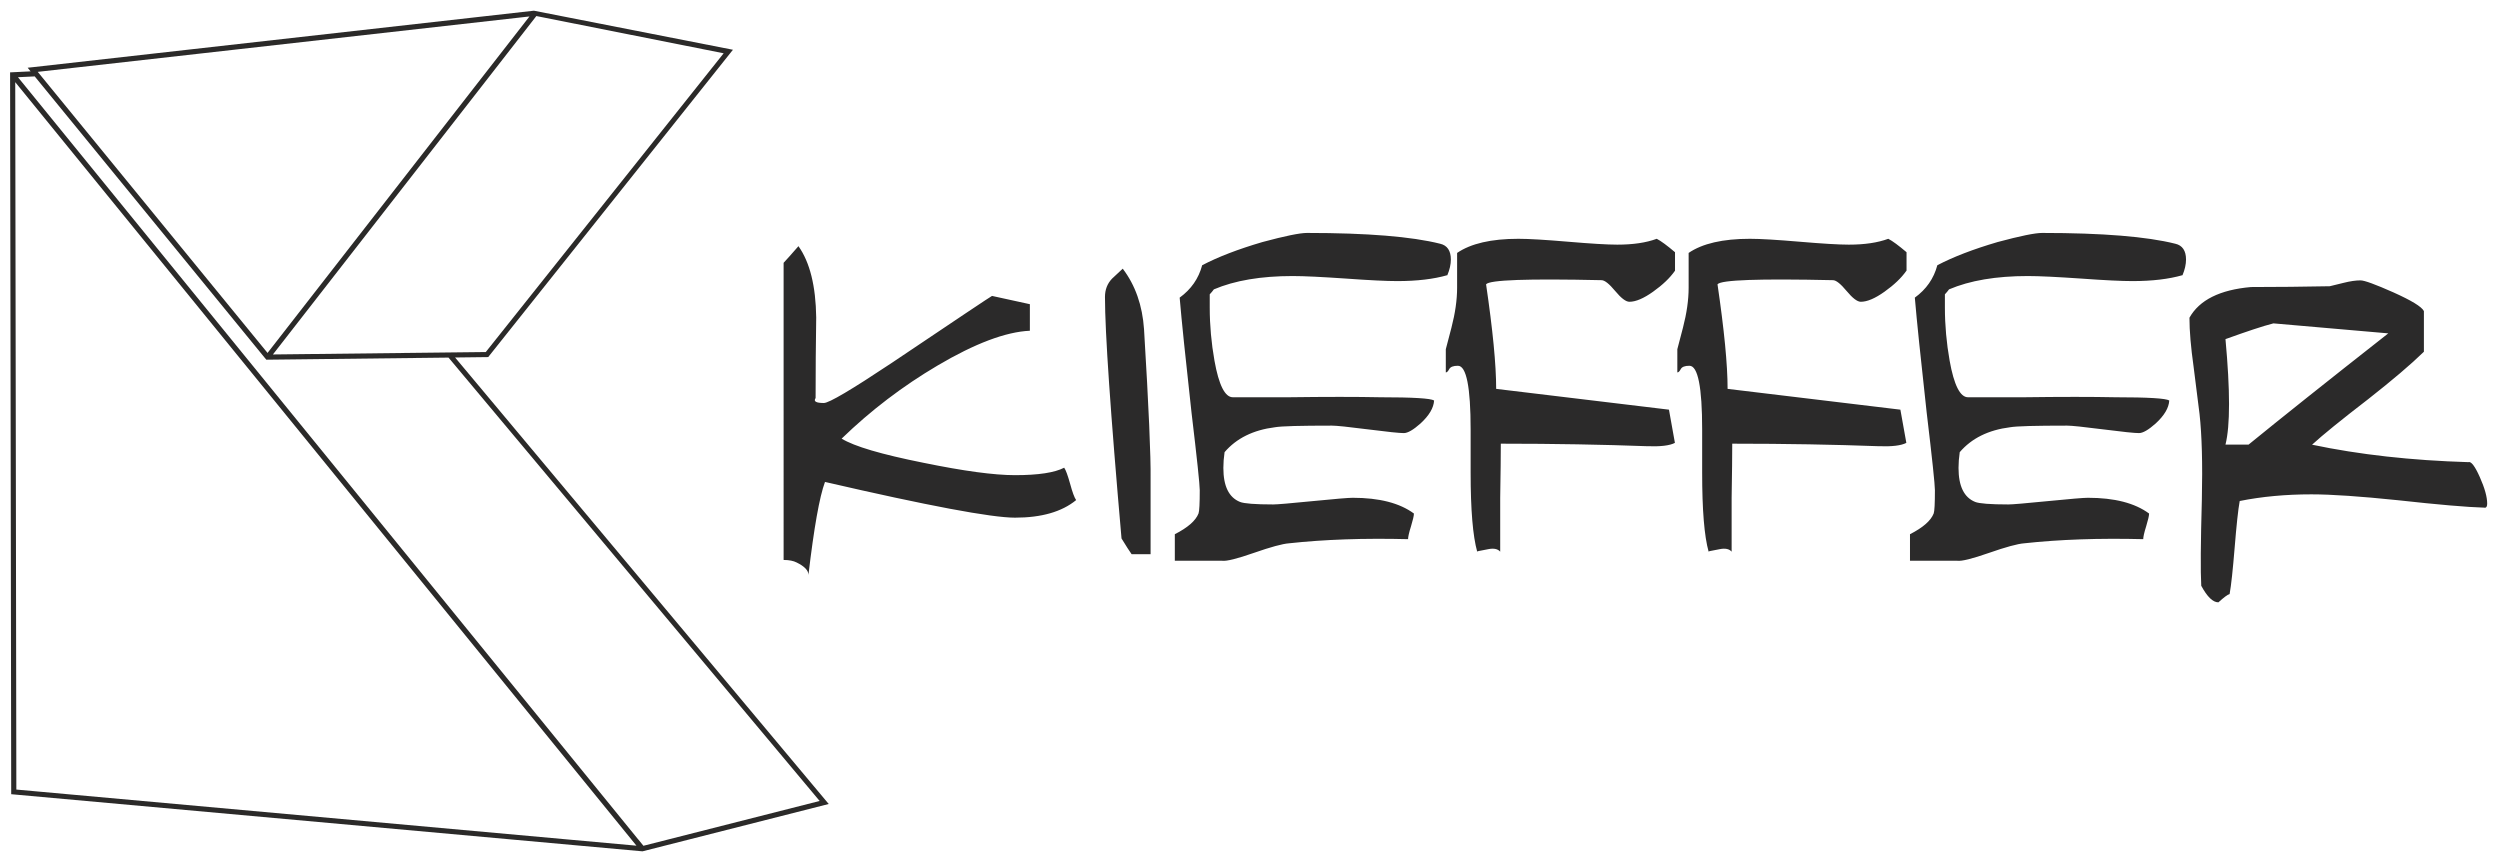 <?xml version="1.0" encoding="UTF-8"?><svg id="a" xmlns="http://www.w3.org/2000/svg" viewBox="0 0 247.7 85.41"><defs><style>.b{fill:#2b2a29;}.c{fill:#2b2a2a;}</style></defs><path class="b" d="M26.53,34.94C35.18,23.83,43.82,12.73,52.46,1.63L3.74,7.12l22.77,27.85M53.01,1.76l-5.33,6.85-20.64,26.51,21.09-.24L71.7,5.28,53.14,1.59l-.13,.17Zm10.24,81.42l.5,.62,17.46-4.44L44.44,35.43l-18.05,.21-.21-.25L3.44,7.57l-1.66,.08c20.49,25.18,40.98,50.36,61.47,75.54ZM1.51,8.14l.11,70.09,61.44,5.56C42.55,58.57,22.03,33.35,1.51,8.14Zm1.52-1.07l-.29-.36,.47-.05L52.9,1.06l19.72,3.87c-8.08,10.15-16.17,20.3-24.25,30.45l-3.28,.04,37.02,44.24-18.45,4.69L1.11,78.69v-.23L1,7.17l2.04-.1Z"/><path class="c" d="M236.63,33.03l-11.38-.99c-1.06,.27-2.64,.8-4.75,1.56,.47,5.1,.47,8.58,0,10.45h2.29c3.09-2.52,7.7-6.2,13.84-11.02m9.56,17.27c-1.76-.05-4.63-.3-8.62-.74-3.68-.38-6.53-.58-8.56-.58-2.54,0-4.91,.22-7.1,.66-.16,.88-.32,2.41-.5,4.61-.18,2.19-.34,3.73-.5,4.61-.2,.05-.57,.33-1.11,.82-.55,0-1.11-.55-1.7-1.64-.08-1.43-.06-4.28,.06-8.55,.08-3.56,0-6.39-.23-8.47-.2-1.59-.39-3.15-.59-4.69-.27-1.92-.41-3.54-.41-4.85,.98-1.75,3.01-2.77,6.1-3.04,2.58,0,5.18-.03,7.8-.08,.23-.05,.68-.16,1.35-.33s1.23-.25,1.7-.25c.39,0,1.48,.4,3.26,1.19,1.78,.8,2.79,1.41,3.02,1.85v4.03c-1.29,1.26-3.13,2.82-5.51,4.69-2.7,2.08-4.56,3.59-5.57,4.52,4.69,.99,9.85,1.56,15.48,1.73,.27-.11,.65,.38,1.14,1.48,.49,1.1,.73,1.97,.73,2.63,0,.27-.08,.41-.23,.41Zm-29.97-23.03c-1.33,.38-2.97,.58-4.93,.58-1.06,0-2.76-.08-5.1-.25-2.35-.16-4.11-.25-5.28-.25-3.13,0-5.73,.44-7.8,1.32-.12,.16-.25,.33-.41,.49v1.32c0,1.75,.16,3.51,.47,5.26,.43,2.41,1.04,3.62,1.82,3.62-.35,0,1.49,0,5.51,0,3.75-.05,6.78-.05,9.09,0,3.25,0,5.02,.11,5.34,.32-.04,.73-.49,1.49-1.35,2.28-.71,.63-1.26,.95-1.65,.95-.43,0-1.61-.12-3.56-.37-1.94-.25-3.13-.37-3.56-.37-3.14,0-5.01,.05-5.64,.16-2.16,.27-3.83,1.1-5,2.47-.08,.55-.12,1.07-.12,1.56,0,1.81,.55,2.93,1.65,3.37,.39,.16,1.49,.25,3.29,.25,.39,0,1.69-.11,3.91-.33,2.22-.22,3.54-.33,3.97-.33,2.63,0,4.65,.52,6.06,1.56,0,.22-.1,.64-.29,1.27-.2,.63-.29,1.06-.29,1.27-4.38-.11-8.31,.03-11.79,.41-.66,.05-1.83,.37-3.49,.95-1.66,.58-2.71,.84-3.14,.78h-4.69v-2.63c1.29-.66,2.07-1.34,2.35-2.06,.08-.22,.12-.99,.12-2.3,0-.55-.27-3.13-.82-7.73-.59-5.32-.98-9.1-1.17-11.35,1.13-.82,1.88-1.89,2.23-3.21,1.56-.82,3.56-1.59,5.98-2.3,2.23-.6,3.7-.9,4.4-.9,5.98,0,10.38,.36,13.2,1.07,.7,.16,1.06,.69,1.06,1.56,0,.49-.12,1.01-.35,1.56Zm-27.33-.45c-.51,.73-1.23,1.41-2.17,2.08-.94,.67-1.72,1-2.35,1-.35,0-.82-.36-1.41-1.07-.59-.71-1.04-1.07-1.35-1.07-7.31-.16-11.12-.03-11.44,.41,.66,4.5,1,7.95,1,10.36,1.84,.22,4.69,.56,8.56,1.03,3.87,.47,6.73,.81,8.56,1.03l.59,3.29c-.51,.27-1.43,.38-2.76,.33-4.34-.16-9.17-.25-14.49-.25,0,1.15-.02,2.93-.06,5.35v5.35c-.23-.27-.63-.36-1.17-.25-.9,.16-1.27,.25-1.11,.25-.43-1.54-.64-4.14-.64-7.81v-4.28c0-4.22-.42-6.33-1.26-6.33-.46,0-.74,.11-.86,.33-.12,.22-.22,.33-.34,.33v-2.3s.19-.71,.56-2.14c.37-1.43,.56-2.74,.56-3.95v-3.45c1.36-.93,3.38-1.4,6.07-1.4,1.05,0,2.69,.1,4.93,.29,2.24,.19,3.86,.29,4.87,.29,1.55,0,2.86-.19,3.91-.58,.43,.22,1.03,.67,1.81,1.33v1.84Zm-22.93,0c-.51,.73-1.23,1.41-2.17,2.08-.94,.67-1.72,1-2.35,1-.35,0-.82-.36-1.41-1.07-.59-.71-1.04-1.07-1.35-1.07-7.31-.16-11.12-.03-11.44,.41,.66,4.5,1,7.95,1,10.36,1.84,.22,4.69,.56,8.56,1.03,3.87,.47,6.73,.81,8.56,1.03l.59,3.29c-.51,.27-1.43,.38-2.76,.33-4.34-.16-9.17-.25-14.49-.25,0,1.15-.02,2.93-.06,5.35v5.35c-.23-.27-.63-.36-1.17-.25-.9,.16-1.27,.25-1.11,.25-.43-1.54-.65-4.14-.65-7.81v-4.28c0-4.22-.42-6.33-1.26-6.33-.46,0-.74,.11-.86,.33-.12,.22-.22,.33-.34,.33v-2.3s.19-.71,.56-2.14c.37-1.43,.56-2.74,.56-3.95v-3.45c1.36-.93,3.38-1.4,6.07-1.4,1.05,0,2.69,.1,4.93,.29,2.24,.19,3.86,.29,4.87,.29,1.55,0,2.86-.19,3.91-.58,.43,.22,1.03,.67,1.81,1.33v1.84Zm-22.58,.45c-1.33,.38-2.97,.58-4.93,.58-1.06,0-2.76-.08-5.1-.25-2.35-.16-4.11-.25-5.28-.25-3.13,0-5.73,.44-7.8,1.32-.12,.16-.25,.33-.41,.49v1.32c0,1.75,.16,3.51,.47,5.26,.43,2.41,1.04,3.62,1.82,3.62-.35,0,1.49,0,5.51,0,3.75-.05,6.78-.05,9.09,0,3.25,0,5.02,.11,5.34,.32-.04,.73-.49,1.49-1.35,2.28-.71,.63-1.26,.95-1.65,.95-.43,0-1.61-.12-3.56-.37-1.94-.25-3.13-.37-3.56-.37-3.14,0-5.01,.05-5.64,.16-2.16,.27-3.83,1.1-5,2.47-.08,.55-.12,1.07-.12,1.56,0,1.81,.55,2.93,1.65,3.37,.39,.16,1.49,.25,3.29,.25,.39,0,1.69-.11,3.91-.33,2.22-.22,3.54-.33,3.97-.33,2.63,0,4.65,.52,6.06,1.56,0,.22-.1,.64-.29,1.27-.2,.63-.29,1.06-.29,1.27-4.38-.11-8.31,.03-11.79,.41-.66,.05-1.83,.37-3.49,.95-1.66,.58-2.71,.84-3.14,.78h-4.69v-2.63c1.29-.66,2.07-1.34,2.35-2.06,.08-.22,.12-.99,.12-2.3,0-.55-.27-3.13-.82-7.73-.59-5.32-.98-9.1-1.17-11.35,1.13-.82,1.88-1.89,2.23-3.21,1.56-.82,3.56-1.59,5.98-2.3,2.23-.6,3.7-.9,4.4-.9,5.98,0,10.38,.36,13.2,1.07,.7,.16,1.06,.69,1.06,1.56,0,.49-.12,1.01-.35,1.56Zm-29.38,27.64h-1.88c-.2-.27-.53-.8-1-1.56-1.09-12.45-1.64-20.43-1.64-23.93,0-.71,.23-1.32,.7-1.81,.35-.33,.7-.66,1.06-.99,1.25,1.64,1.95,3.65,2.11,6,.47,7.73,.68,12.67,.65,14.8v7.48Zm-7.39-5.35c-1.41,1.15-3.42,1.73-6.04,1.73-2.35,0-8.62-1.18-18.83-3.54-.55,1.48-1.09,4.55-1.64,9.21,0-.44-.39-.85-1.17-1.23-.31-.16-.74-.25-1.29-.25V26.04c.31-.33,.8-.88,1.47-1.65,1.13,1.59,1.72,3.95,1.76,7.07-.04,2.63-.06,5.29-.06,7.98-.23,.33,.04,.49,.82,.49,.51,0,2.74-1.32,6.69-3.95,6.53-4.39,9.85-6.61,9.97-6.66l3.75,.82v2.63c-2.39,.11-5.44,1.26-9.15,3.45-3.44,2.03-6.61,4.44-9.5,7.24,1.25,.77,3.95,1.56,8.09,2.39,3.99,.82,7.02,1.23,9.09,1.23,2.31,0,3.93-.25,4.87-.74,.16,.22,.35,.75,.59,1.6,.23,.85,.43,1.38,.59,1.6Z"/></svg>